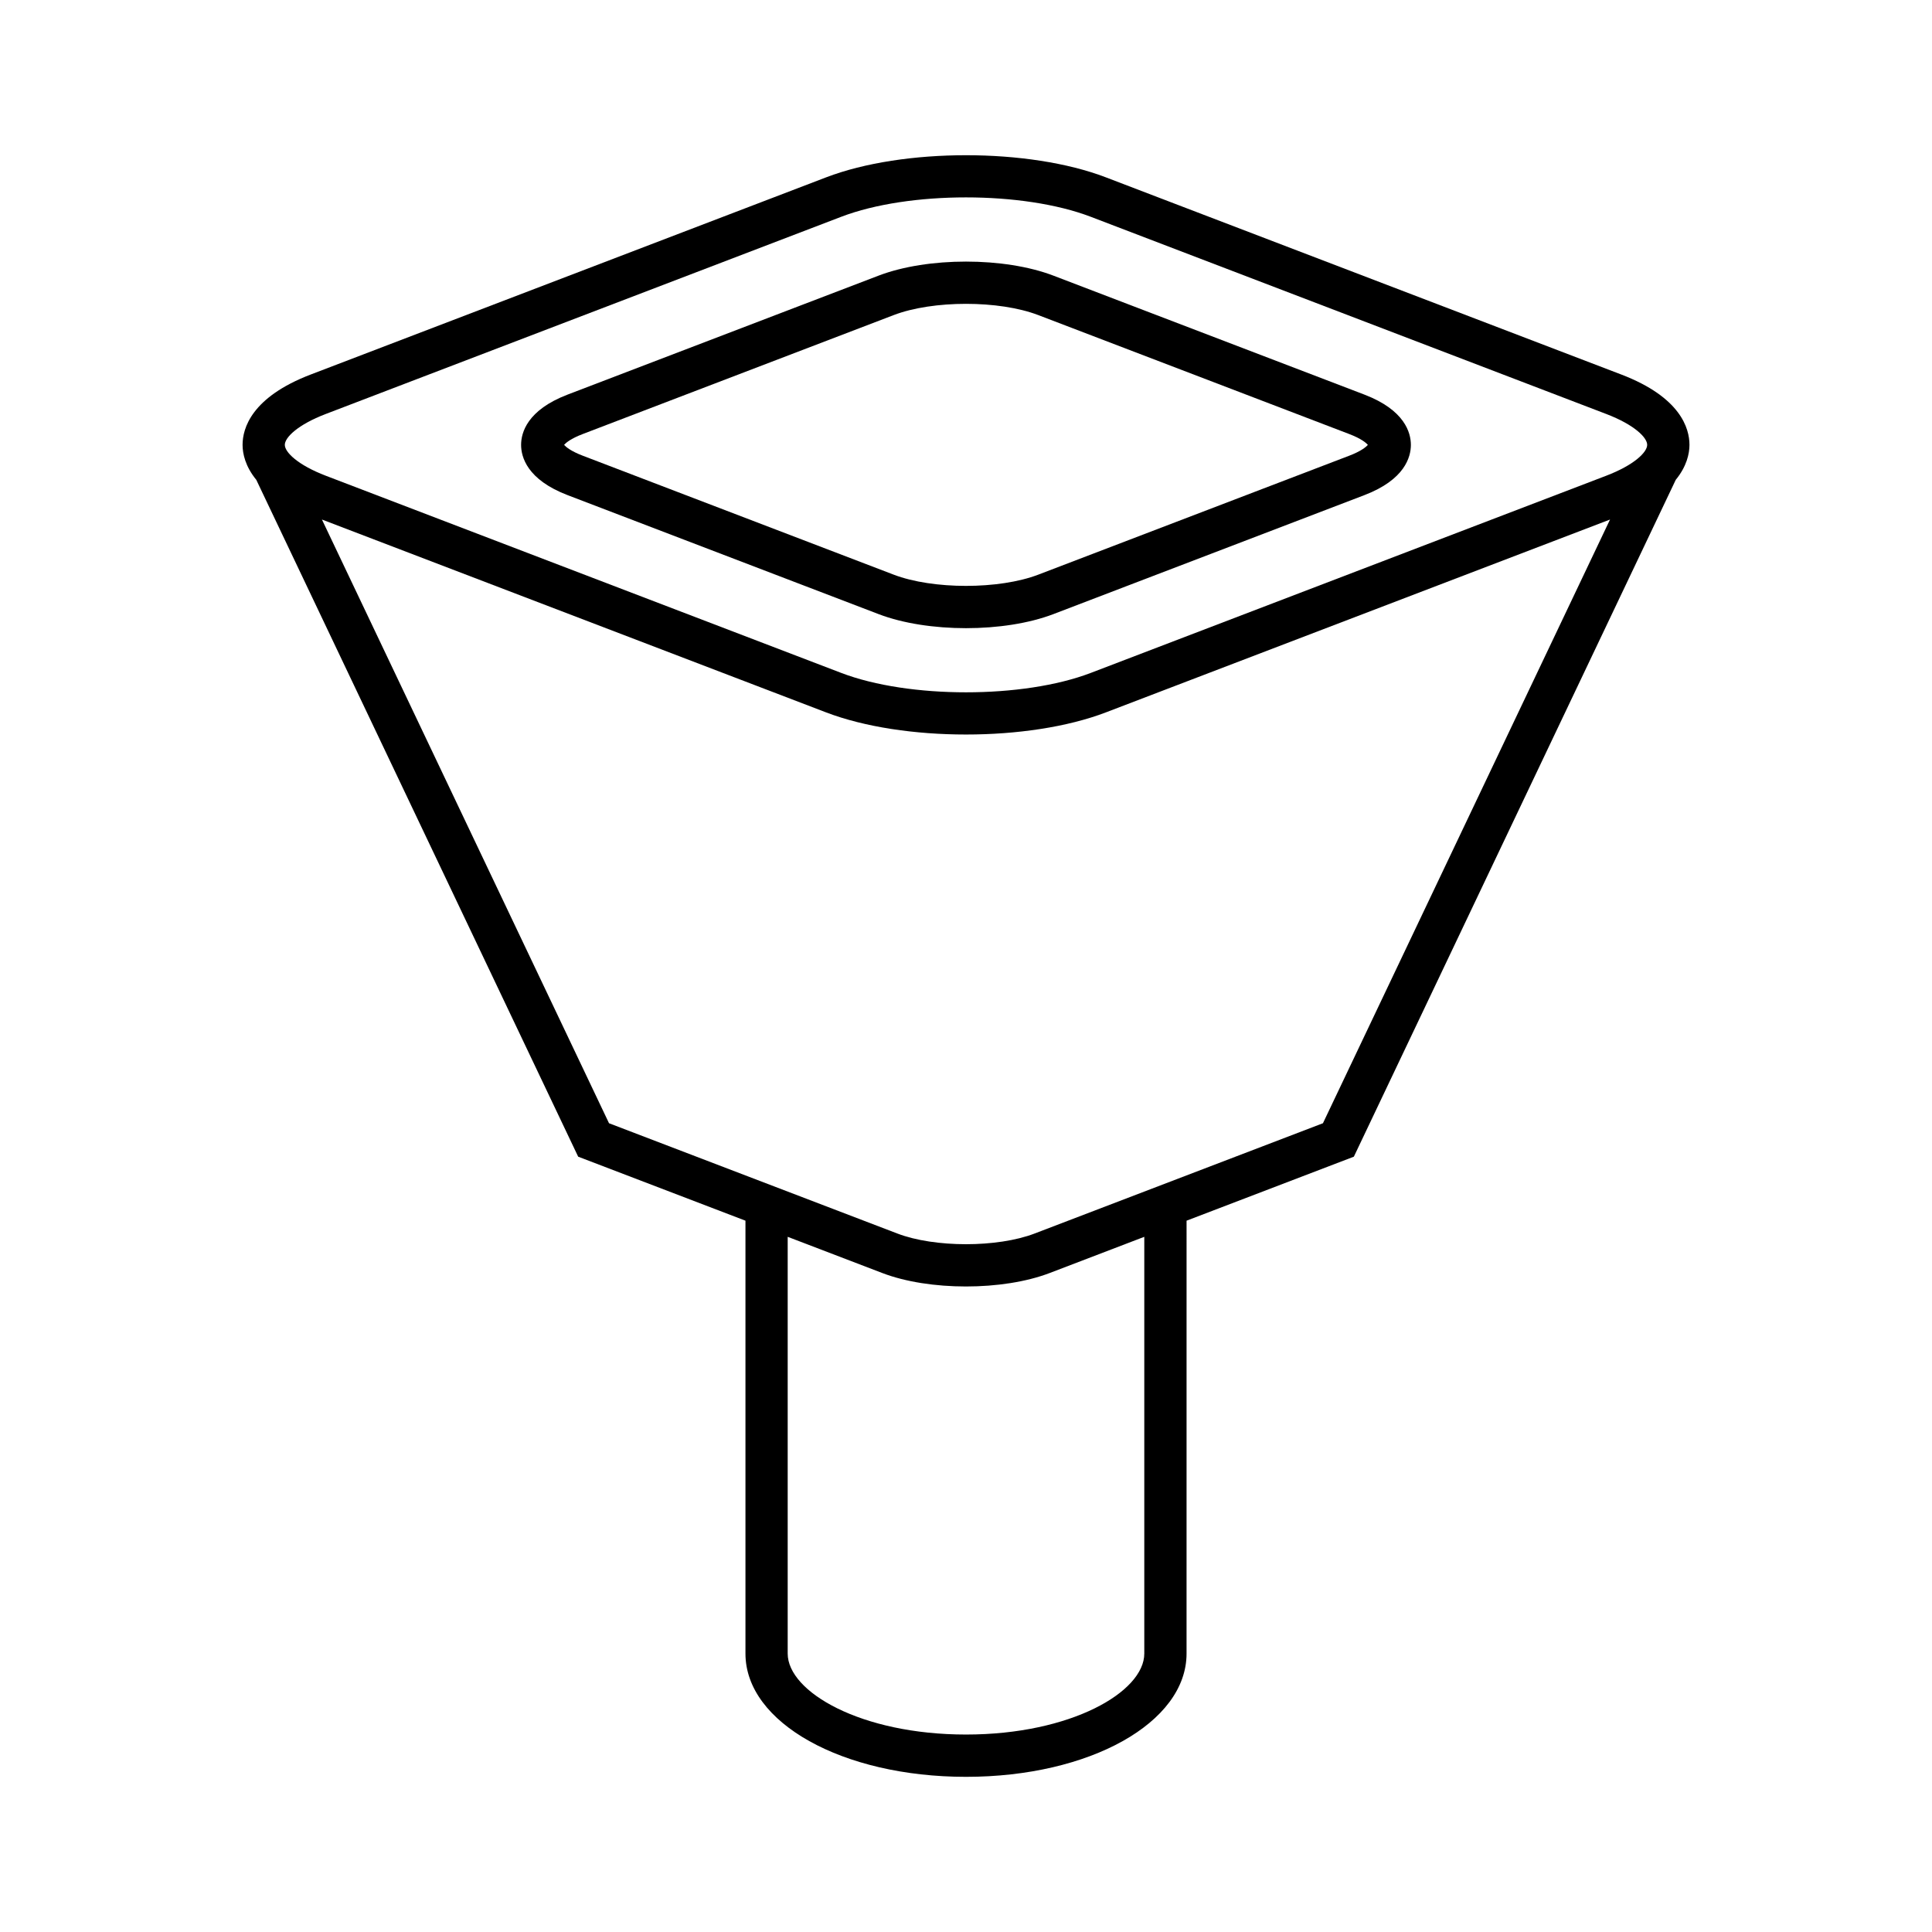 <?xml version="1.0" encoding="UTF-8"?>
<!-- Uploaded to: ICON Repo, www.iconrepo.com, Generator: ICON Repo Mixer Tools -->
<svg fill="#000000" width="800px" height="800px" version="1.1" viewBox="144 144 512 512" xmlns="http://www.w3.org/2000/svg">
 <g>
  <path d="m505.57 248.57-82.406-31.523c-12.992-4.965-33.34-4.965-46.332 0l-82.406 31.523c-10.727 4.102-12.328 10.109-12.328 13.324s1.602 9.223 12.328 13.324l82.406 31.527c6.496 2.484 14.832 3.727 23.164 3.727 8.336 0 16.672-1.242 23.168-3.727l82.406-31.527c10.727-4.102 12.328-10.109 12.328-13.324-0.004-3.211-1.605-9.219-12.328-13.324zm-4.004 16.195-82.406 31.523c-10.383 3.973-27.941 3.973-38.328 0l-82.406-31.527c-3.172-1.211-4.461-2.332-4.938-2.867 0.477-0.535 1.766-1.656 4.938-2.867l82.406-31.523c10.391-3.977 27.949-3.977 38.328 0l82.406 31.523c3.172 1.211 4.465 2.332 4.938 2.867-0.473 0.539-1.766 1.66-4.938 2.871z"/>
  <path d="m573.65 243.25-136.57-52.246c-20.441-7.824-53.711-7.824-74.16 0l-136.57 52.246c-15.719 6.012-18.066 14.262-18.066 18.648 0 2.309 0.719 5.699 3.637 9.266l85.301 179.37 44.332 16.961v114.73c0 18.312 25.676 32.656 58.449 32.656 32.773 0 58.445-14.344 58.445-32.656l0.004-114.73 44.332-16.961 85.305-179.37c2.918-3.566 3.637-6.957 3.637-9.266 0-4.383-2.348-12.633-18.066-18.645zm-126.4 338.96c0 10.148-19.406 21.461-47.25 21.461-27.848 0-47.254-11.312-47.254-21.461v-110.44l25.082 9.598c6.215 2.379 14.191 3.562 22.168 3.562 7.981 0 15.953-1.188 22.172-3.562l25.082-9.598zm47.344-140.54-76.43 29.234c-9.844 3.766-26.488 3.766-36.336 0l-76.43-29.234-76.082-159.99 133.6 51.109c10.227 3.91 23.648 5.867 37.082 5.867 13.426 0 26.855-1.957 37.078-5.867l133.6-51.109zm75.055-171.59-136.57 52.246c-17.93 6.863-48.223 6.859-66.156 0l-136.57-52.246c-7.469-2.859-10.875-6.25-10.875-8.191 0-1.941 3.402-5.332 10.875-8.188l136.57-52.246c8.965-3.43 21.023-5.144 33.074-5.144 12.059 0 24.113 1.715 33.078 5.144l136.57 52.246c7.469 2.856 10.875 6.25 10.875 8.188 0.004 1.938-3.398 5.332-10.871 8.191z"/>
 </g>
</svg>